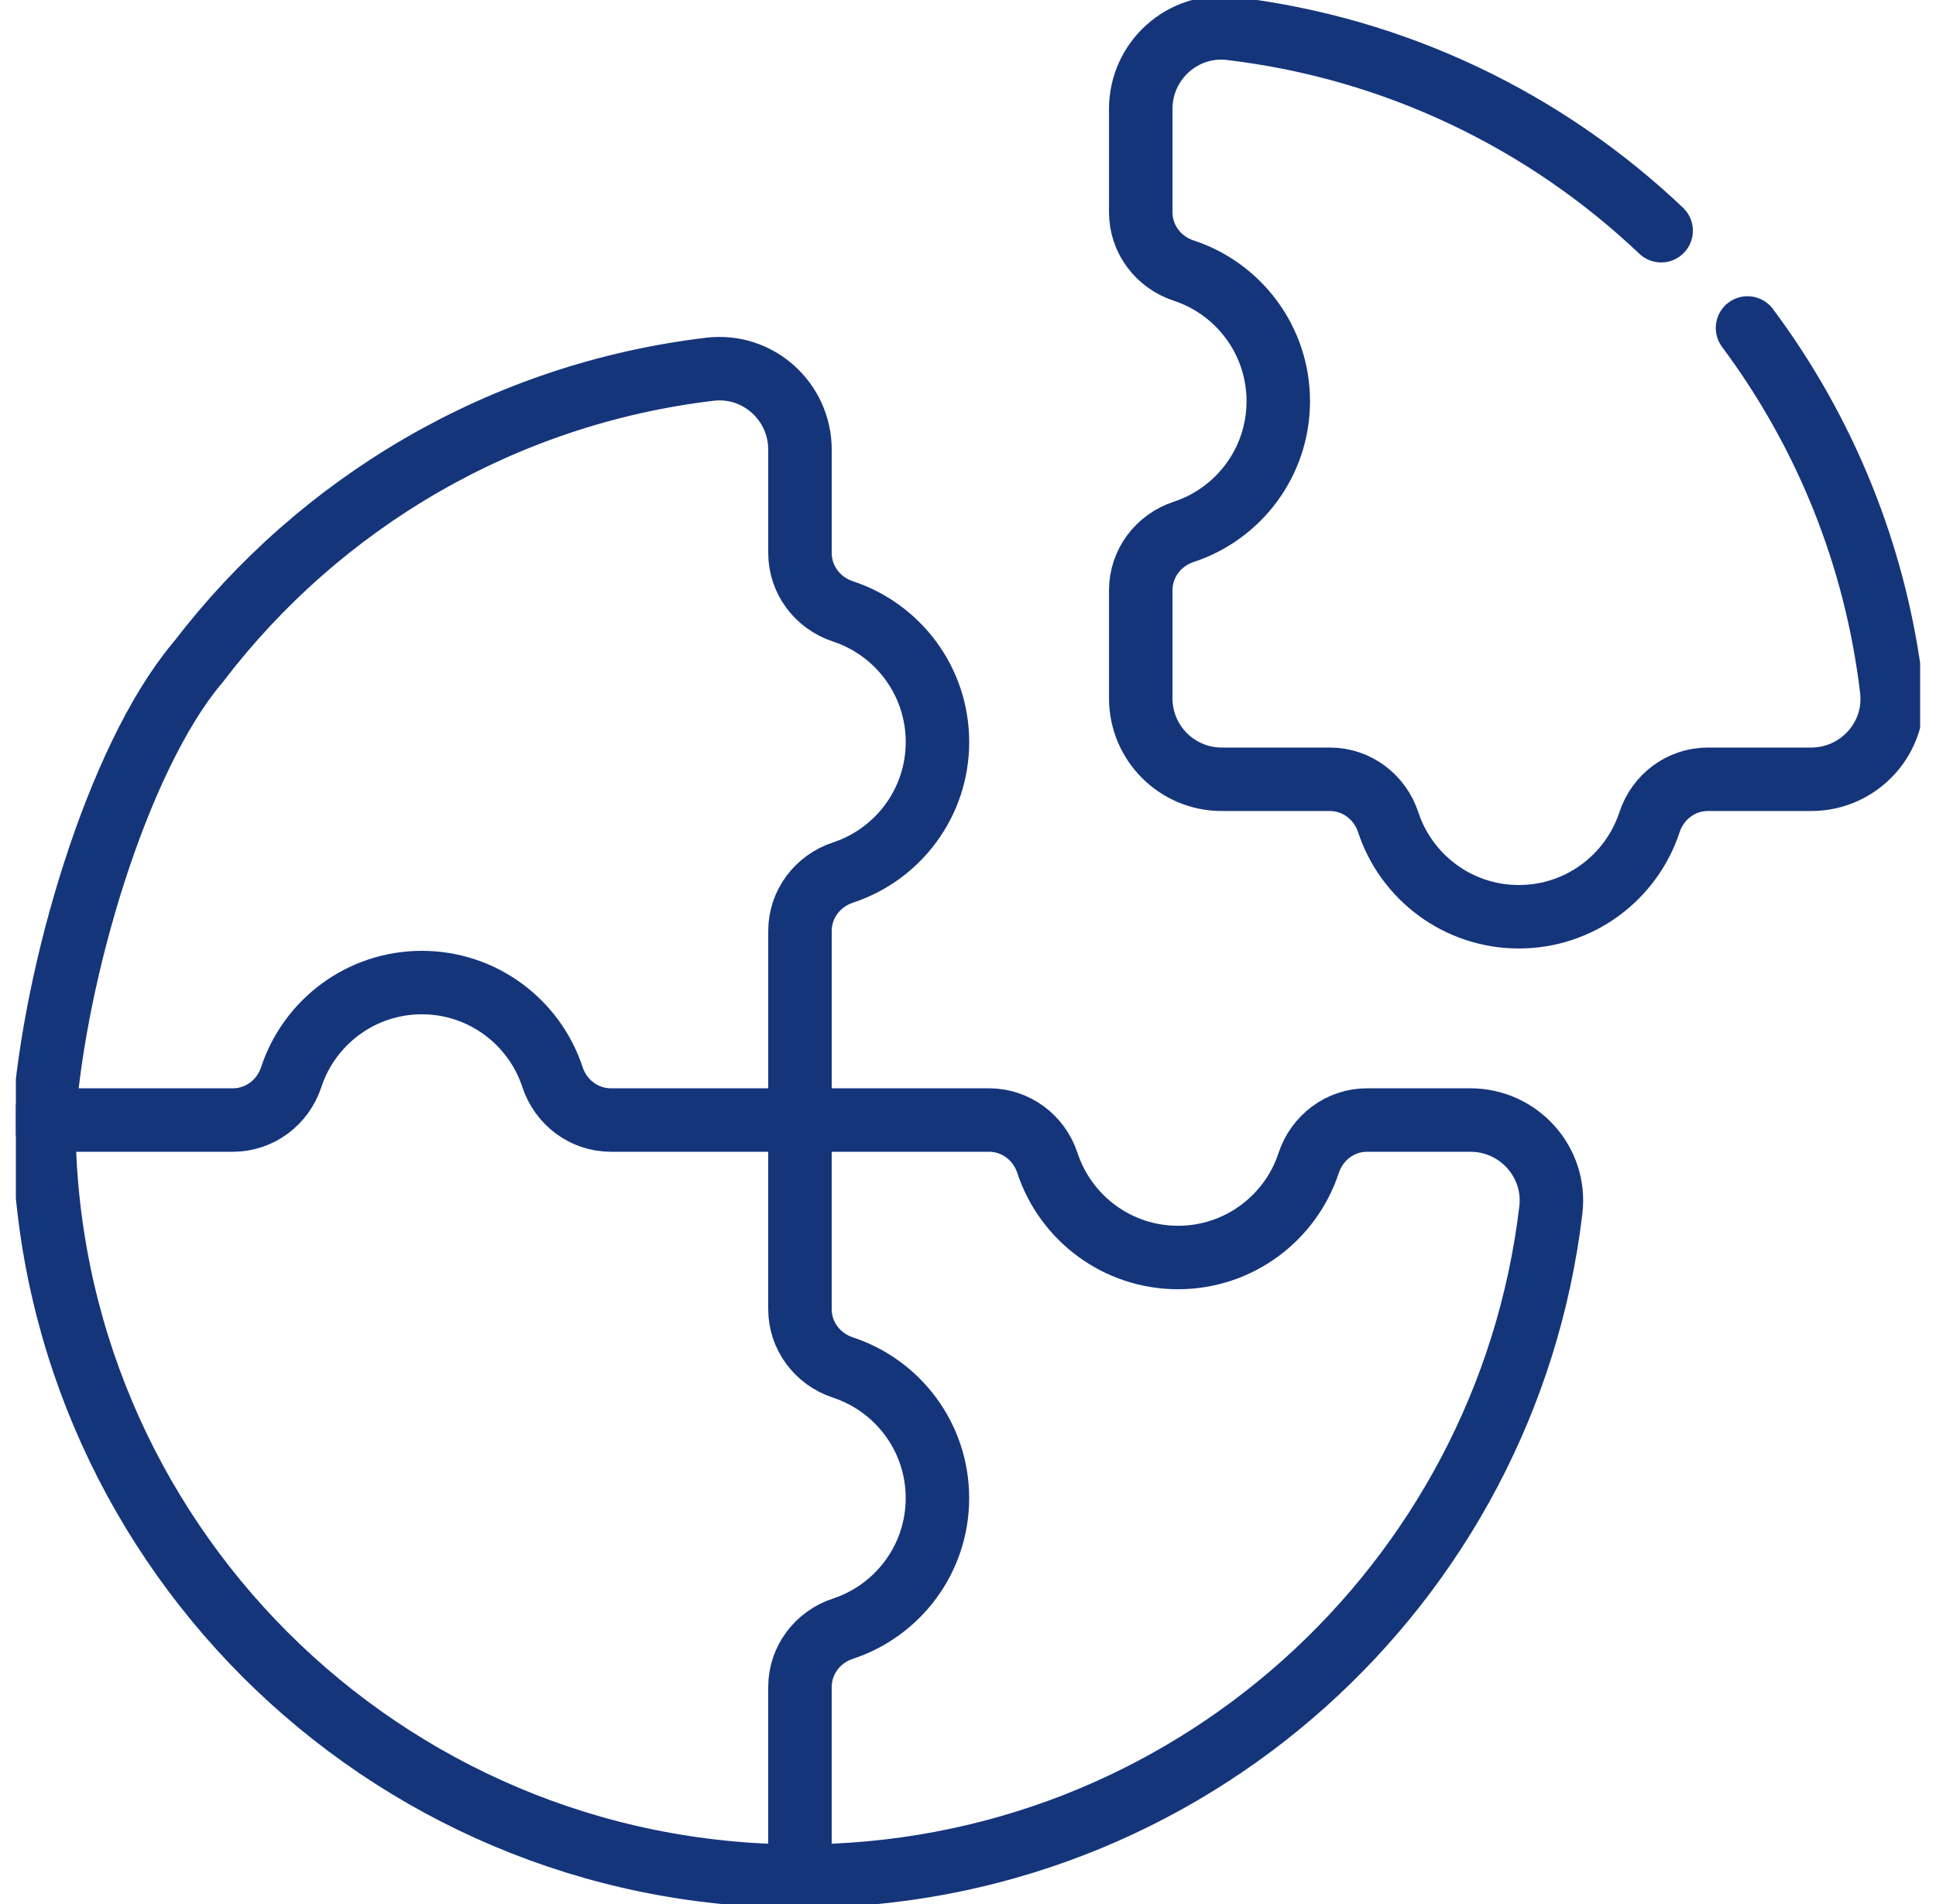 <svg width="61" height="60" viewBox="0 0 61 60" fill="none" xmlns="http://www.w3.org/2000/svg">
<g clip-path="url(#clip0_1671_446)">
<path d="M25.205 59.121C37.407 59.121 47.467 49.95 48.865 38.125C49.043 36.616 47.849 35.295 46.33 35.295H43.073C42.229 35.295 41.498 35.848 41.234 36.648C40.666 38.378 39.037 39.627 37.118 39.627C35.199 39.627 33.571 38.378 33.002 36.648C32.739 35.848 32.007 35.295 31.163 35.295H25.205" stroke="#15357B" stroke-width="2" stroke-miterlimit="10" stroke-linecap="round" stroke-linejoin="round"/>
<path d="M6.195 20.922C3.695 23.922 1.719 30.595 1.379 35.294" stroke="#15357B" stroke-width="2" stroke-miterlimit="10" stroke-linecap="round" stroke-linejoin="round"/>
<path d="M6.27 20.831C10.084 15.845 15.823 12.411 22.376 11.635C23.884 11.457 25.206 12.651 25.206 14.171V17.427C25.206 18.271 25.759 19.002 26.558 19.266C28.288 19.834 29.538 21.463 29.538 23.382C29.538 25.301 28.288 26.93 26.558 27.497C25.759 27.761 25.206 28.493 25.206 29.337V35.295" stroke="#15357B" stroke-width="2" stroke-miterlimit="10" stroke-linecap="round" stroke-linejoin="round"/>
<path d="M55.061 10.335C57.488 13.591 59.101 17.489 59.603 21.728C59.782 23.236 58.586 24.557 57.069 24.557H53.811C52.967 24.557 52.236 25.11 51.973 25.91C51.405 27.64 49.776 28.889 47.857 28.889C45.937 28.889 44.308 27.64 43.74 25.91C43.476 25.11 42.745 24.557 41.901 24.557H38.493C37.086 24.557 35.943 23.414 35.943 22.007V18.599C35.943 17.755 36.496 17.024 37.297 16.76C39.027 16.192 40.276 14.563 40.276 12.643C40.276 10.724 39.027 9.095 37.297 8.527C36.496 8.264 35.943 7.533 35.943 6.689V3.431C35.943 1.914 37.264 0.718 38.772 0.897C44.002 1.516 48.713 3.827 52.34 7.27" stroke="#15357B" stroke-width="2" stroke-miterlimit="10" stroke-linecap="round" stroke-linejoin="round"/>
<path d="M25.205 59.121V53.163C25.205 52.319 25.758 51.587 26.558 51.324C28.288 50.756 29.537 49.127 29.537 47.208C29.537 45.289 28.288 43.661 26.558 43.093C25.758 42.829 25.205 42.097 25.205 41.254V35.295H19.247C18.403 35.295 17.672 34.742 17.408 33.942C16.84 32.212 15.211 30.963 13.292 30.963C11.373 30.963 9.745 32.212 9.176 33.942C8.913 34.742 8.181 35.295 7.337 35.295H1.379C1.379 48.454 12.046 59.121 25.205 59.121Z" stroke="#15357B" stroke-width="2" stroke-miterlimit="10" stroke-linecap="round" stroke-linejoin="round"/>
</g>
<defs>
<clipPath id="clip0_1671_446">
<rect width="60" height="60" fill="white" transform="translate(0.5)"/>
</clipPath>
</defs>
</svg>
